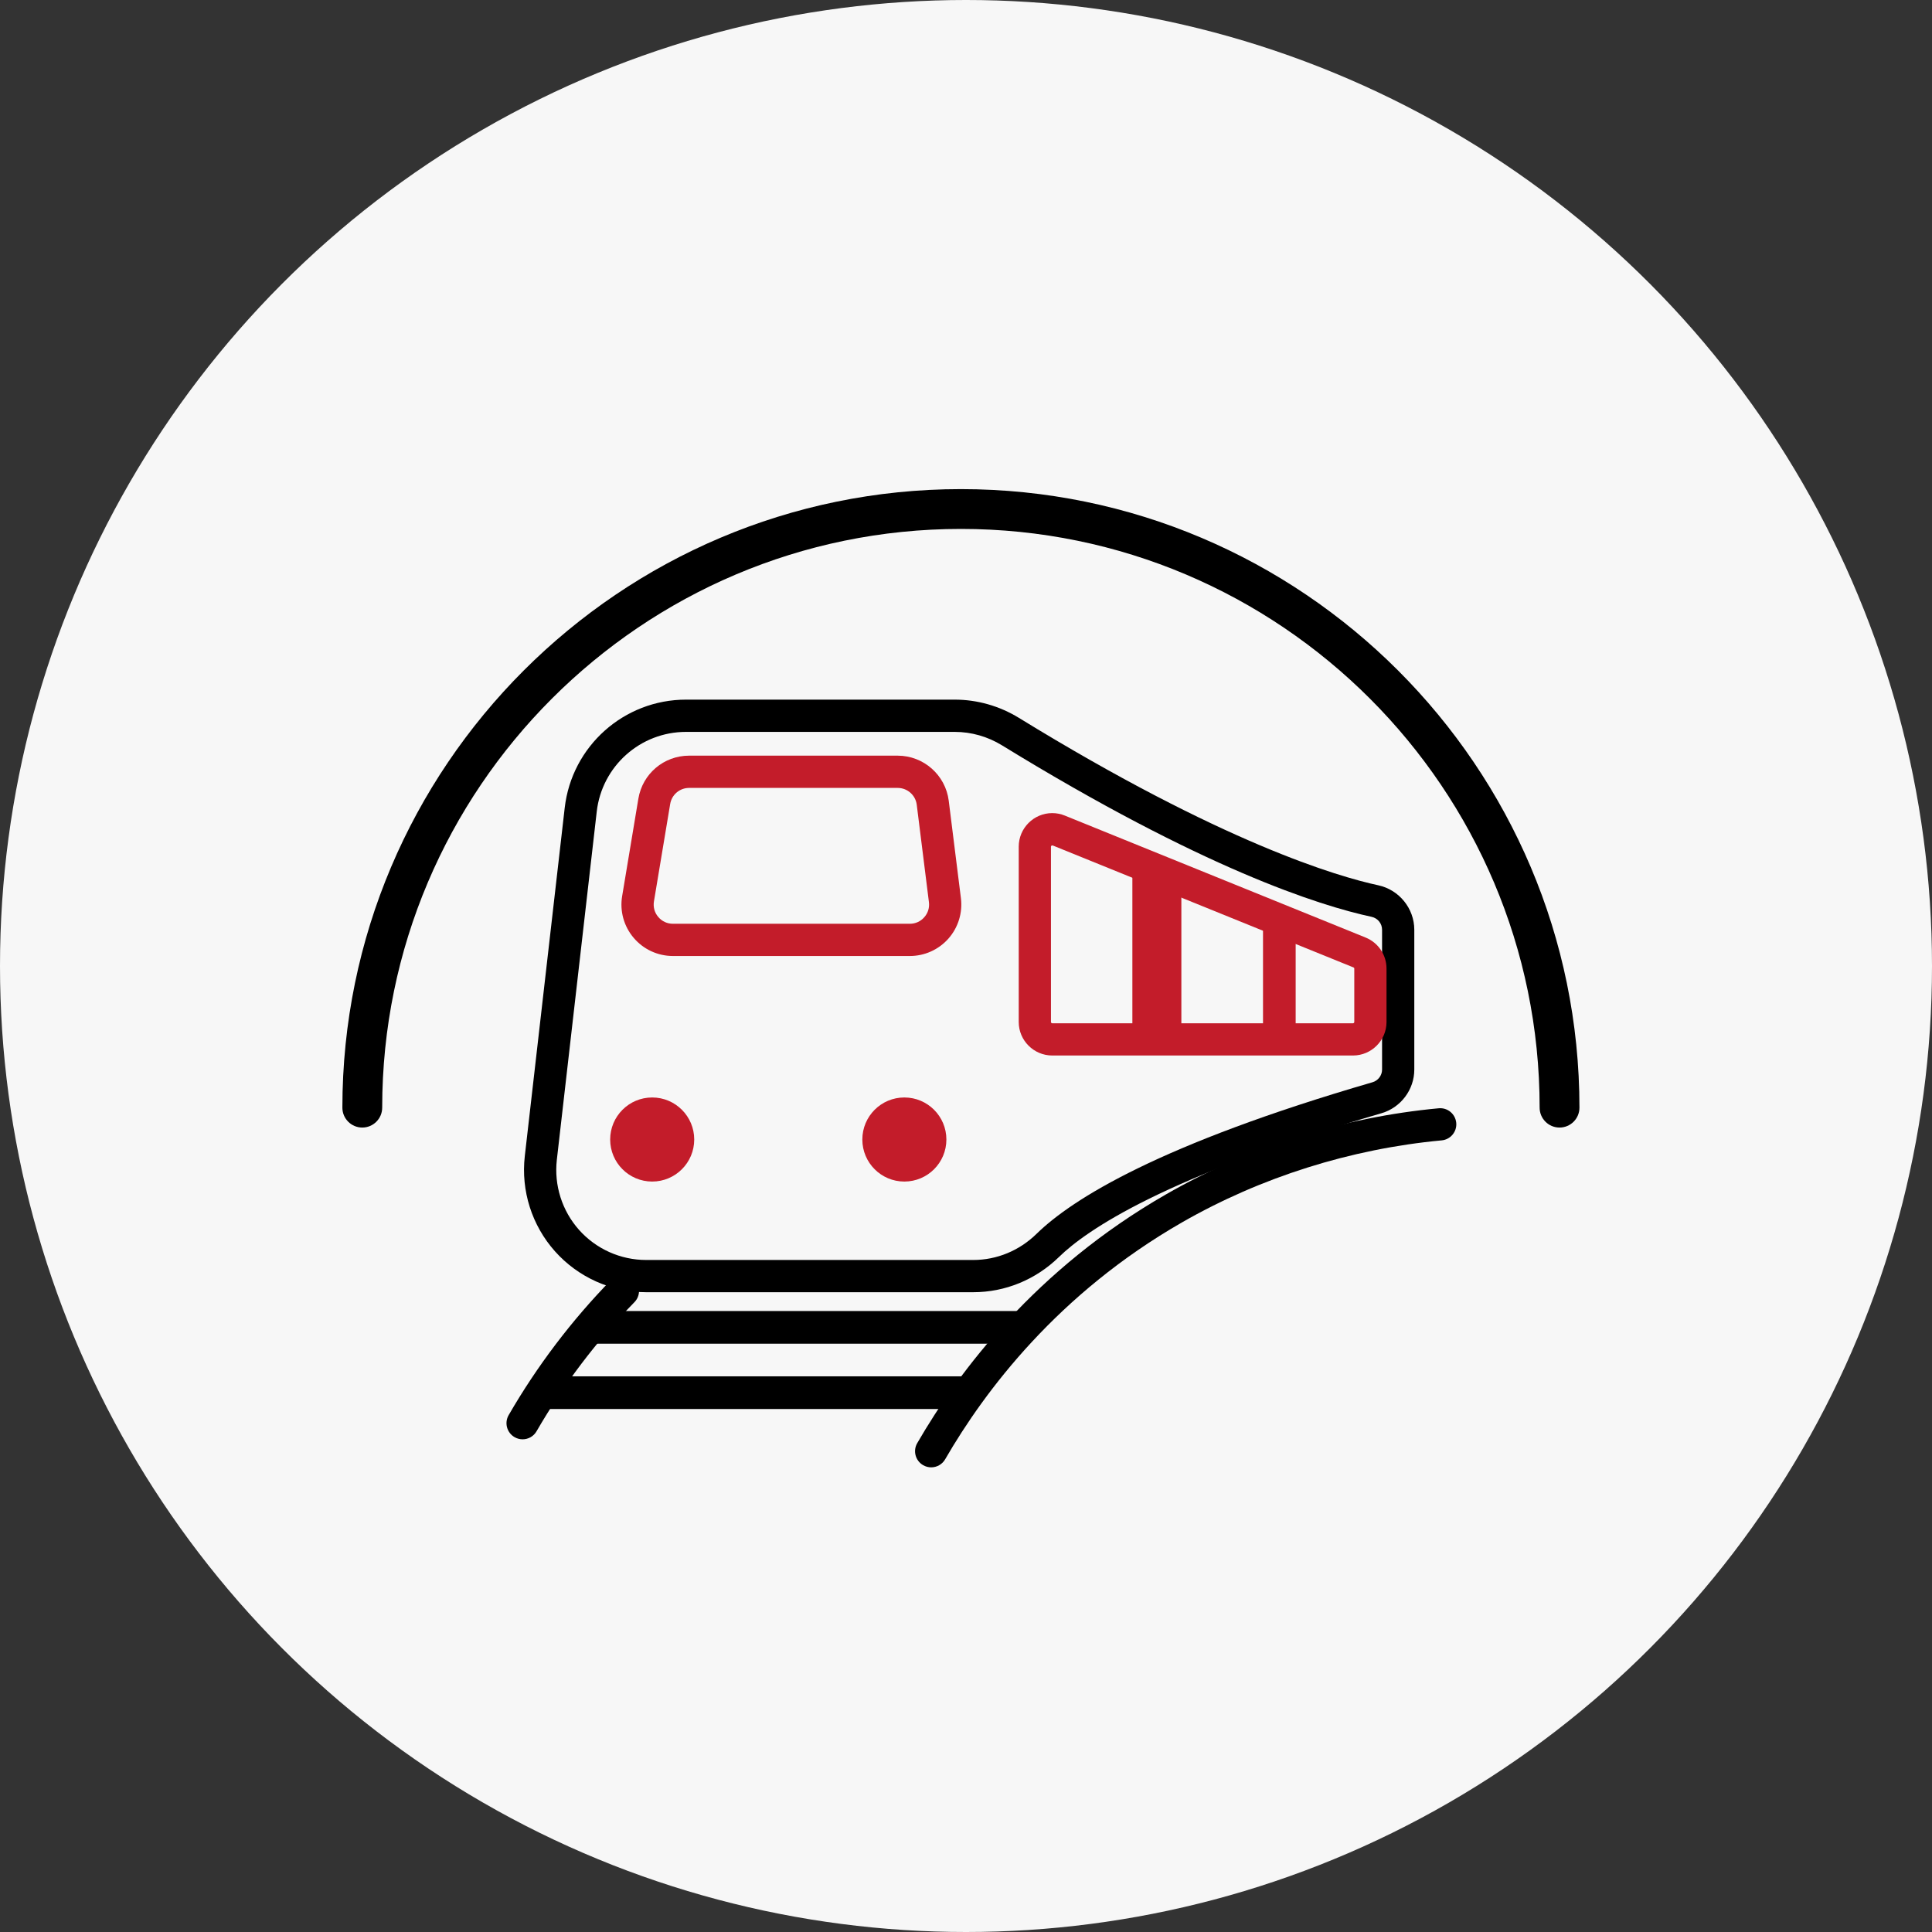 <?xml version="1.0" encoding="UTF-8"?> <svg xmlns="http://www.w3.org/2000/svg" width="79" height="79" viewBox="0 0 79 79" fill="none"><rect x="0" y="0" width="79" height="79" fill="#333333" stroke="none"/> <circle cx="39.5" cy="39.5" r="39.5" fill="#F7F7F7"></circle> <path d="M38.076 60C37.964 60 37.851 59.971 37.747 59.911C37.431 59.729 37.323 59.325 37.506 59.01C39.217 56.05 42.371 51.883 47.677 48.839C51.057 46.901 54.913 45.683 58.828 45.318C59.194 45.284 59.511 45.551 59.546 45.913C59.58 46.275 59.313 46.596 58.951 46.63C55.223 46.978 51.551 48.138 48.334 49.983C43.282 52.88 40.278 56.85 38.648 59.67C38.525 59.882 38.304 60 38.076 60Z" fill="black"></path> <path d="M39.626 56.279H22.265V57.615H39.626V56.279Z" fill="black"></path> <path d="M21.369 58.854C21.257 58.854 21.144 58.825 21.04 58.765C20.725 58.583 20.617 58.18 20.799 57.865C21.961 55.855 23.374 53.991 24.999 52.326C25.253 52.065 25.671 52.06 25.931 52.314C26.192 52.569 26.197 52.986 25.942 53.246C24.394 54.833 23.048 56.609 21.94 58.524C21.819 58.736 21.597 58.854 21.369 58.854Z" fill="black"></path> <path d="M39.793 52.839H26.422C25 52.839 23.641 52.23 22.695 51.169C21.748 50.108 21.298 48.689 21.459 47.275L23.091 33.035C23.38 30.511 25.514 28.608 28.053 28.608H39.037C39.959 28.608 40.866 28.866 41.66 29.352C49.989 34.47 54.715 35.846 56.36 36.2C57.212 36.384 57.831 37.148 57.831 38.018V43.736C57.831 44.556 57.28 45.289 56.49 45.52C47.608 48.103 44.419 50.309 43.307 51.394C42.353 52.326 41.105 52.839 39.793 52.839ZM28.053 29.927C26.184 29.927 24.614 31.328 24.401 33.185L22.769 47.425C22.651 48.466 22.982 49.51 23.679 50.292C24.376 51.074 25.376 51.521 26.423 51.521H39.794C40.759 51.521 41.68 51.141 42.386 50.451C43.85 49.021 47.422 46.784 56.121 44.254C56.352 44.187 56.513 43.974 56.513 43.736V38.018C56.513 37.761 56.336 37.544 56.083 37.489C53.957 37.032 49.167 35.512 40.97 30.476C40.385 30.117 39.717 29.927 39.037 29.927H28.053Z" fill="black"></path> <path d="M37.204 39.091H27.516C26.896 39.091 26.31 38.82 25.91 38.347C25.509 37.875 25.337 37.252 25.44 36.641L26.103 32.658C26.273 31.639 27.146 30.899 28.179 30.899H36.706C37.765 30.899 38.663 31.691 38.794 32.742L39.292 36.725C39.367 37.324 39.181 37.927 38.782 38.379C38.382 38.832 37.807 39.091 37.204 39.091ZM28.179 32.218C27.793 32.218 27.468 32.494 27.404 32.875L26.74 36.858C26.702 37.089 26.764 37.316 26.916 37.495C27.068 37.674 27.281 37.773 27.516 37.773H37.204C37.432 37.773 37.642 37.679 37.793 37.507C37.945 37.336 38.012 37.117 37.984 36.89L37.486 32.907C37.438 32.514 37.102 32.218 36.706 32.218H28.179V32.218Z" fill="#C31C2A"></path> <path d="M26.668 48.314C27.617 48.314 28.387 47.544 28.387 46.595C28.387 45.646 27.617 44.876 26.668 44.876C25.719 44.876 24.95 45.646 24.95 46.595C24.95 47.544 25.719 48.314 26.668 48.314Z" fill="#C31C2A"></path> <path d="M36.979 48.314C37.929 48.314 38.698 47.544 38.698 46.595C38.698 45.646 37.929 44.876 36.979 44.876C36.03 44.876 35.261 45.646 35.261 46.595C35.261 47.544 36.03 48.314 36.979 48.314Z" fill="#C31C2A"></path> <path d="M55.324 43.16H43.027C42.271 43.16 41.656 42.545 41.656 41.789V34.621C41.656 33.864 42.271 33.248 43.027 33.248C43.204 33.248 43.378 33.283 43.543 33.35L55.839 38.336C56.359 38.547 56.695 39.046 56.695 39.607V41.789C56.695 42.545 56.079 43.16 55.324 43.16ZM43.034 34.571C43.007 34.571 42.974 34.583 42.974 34.621V41.789C42.974 41.818 42.998 41.842 43.028 41.842H55.324C55.353 41.842 55.377 41.818 55.377 41.789V39.607C55.377 39.585 55.364 39.566 55.343 39.558L43.048 34.572C43.043 34.571 43.038 34.571 43.034 34.571Z" fill="#C31C2A"></path> <path d="M63.77 46.106C63.32 46.106 62.956 45.741 62.956 45.292C62.956 32.244 52.34 21.628 39.292 21.628C26.244 21.628 15.628 32.244 15.628 45.292C15.628 45.741 15.263 46.106 14.814 46.106C14.365 46.106 14 45.741 14 45.292C14 31.346 25.346 20 39.292 20C53.237 20 64.584 31.346 64.584 45.292C64.584 45.742 64.219 46.106 63.77 46.106Z" fill="black"></path> <path d="M48.306 35.58H46.303V42.925H48.306V35.58Z" fill="#C31C2A"></path> <path d="M52.98 37.583H51.645V42.925H52.98V37.583Z" fill="#C31C2A"></path> <path d="M41.629 53.608H24.268V54.944H41.629V53.608Z" fill="black"></path> </svg> 